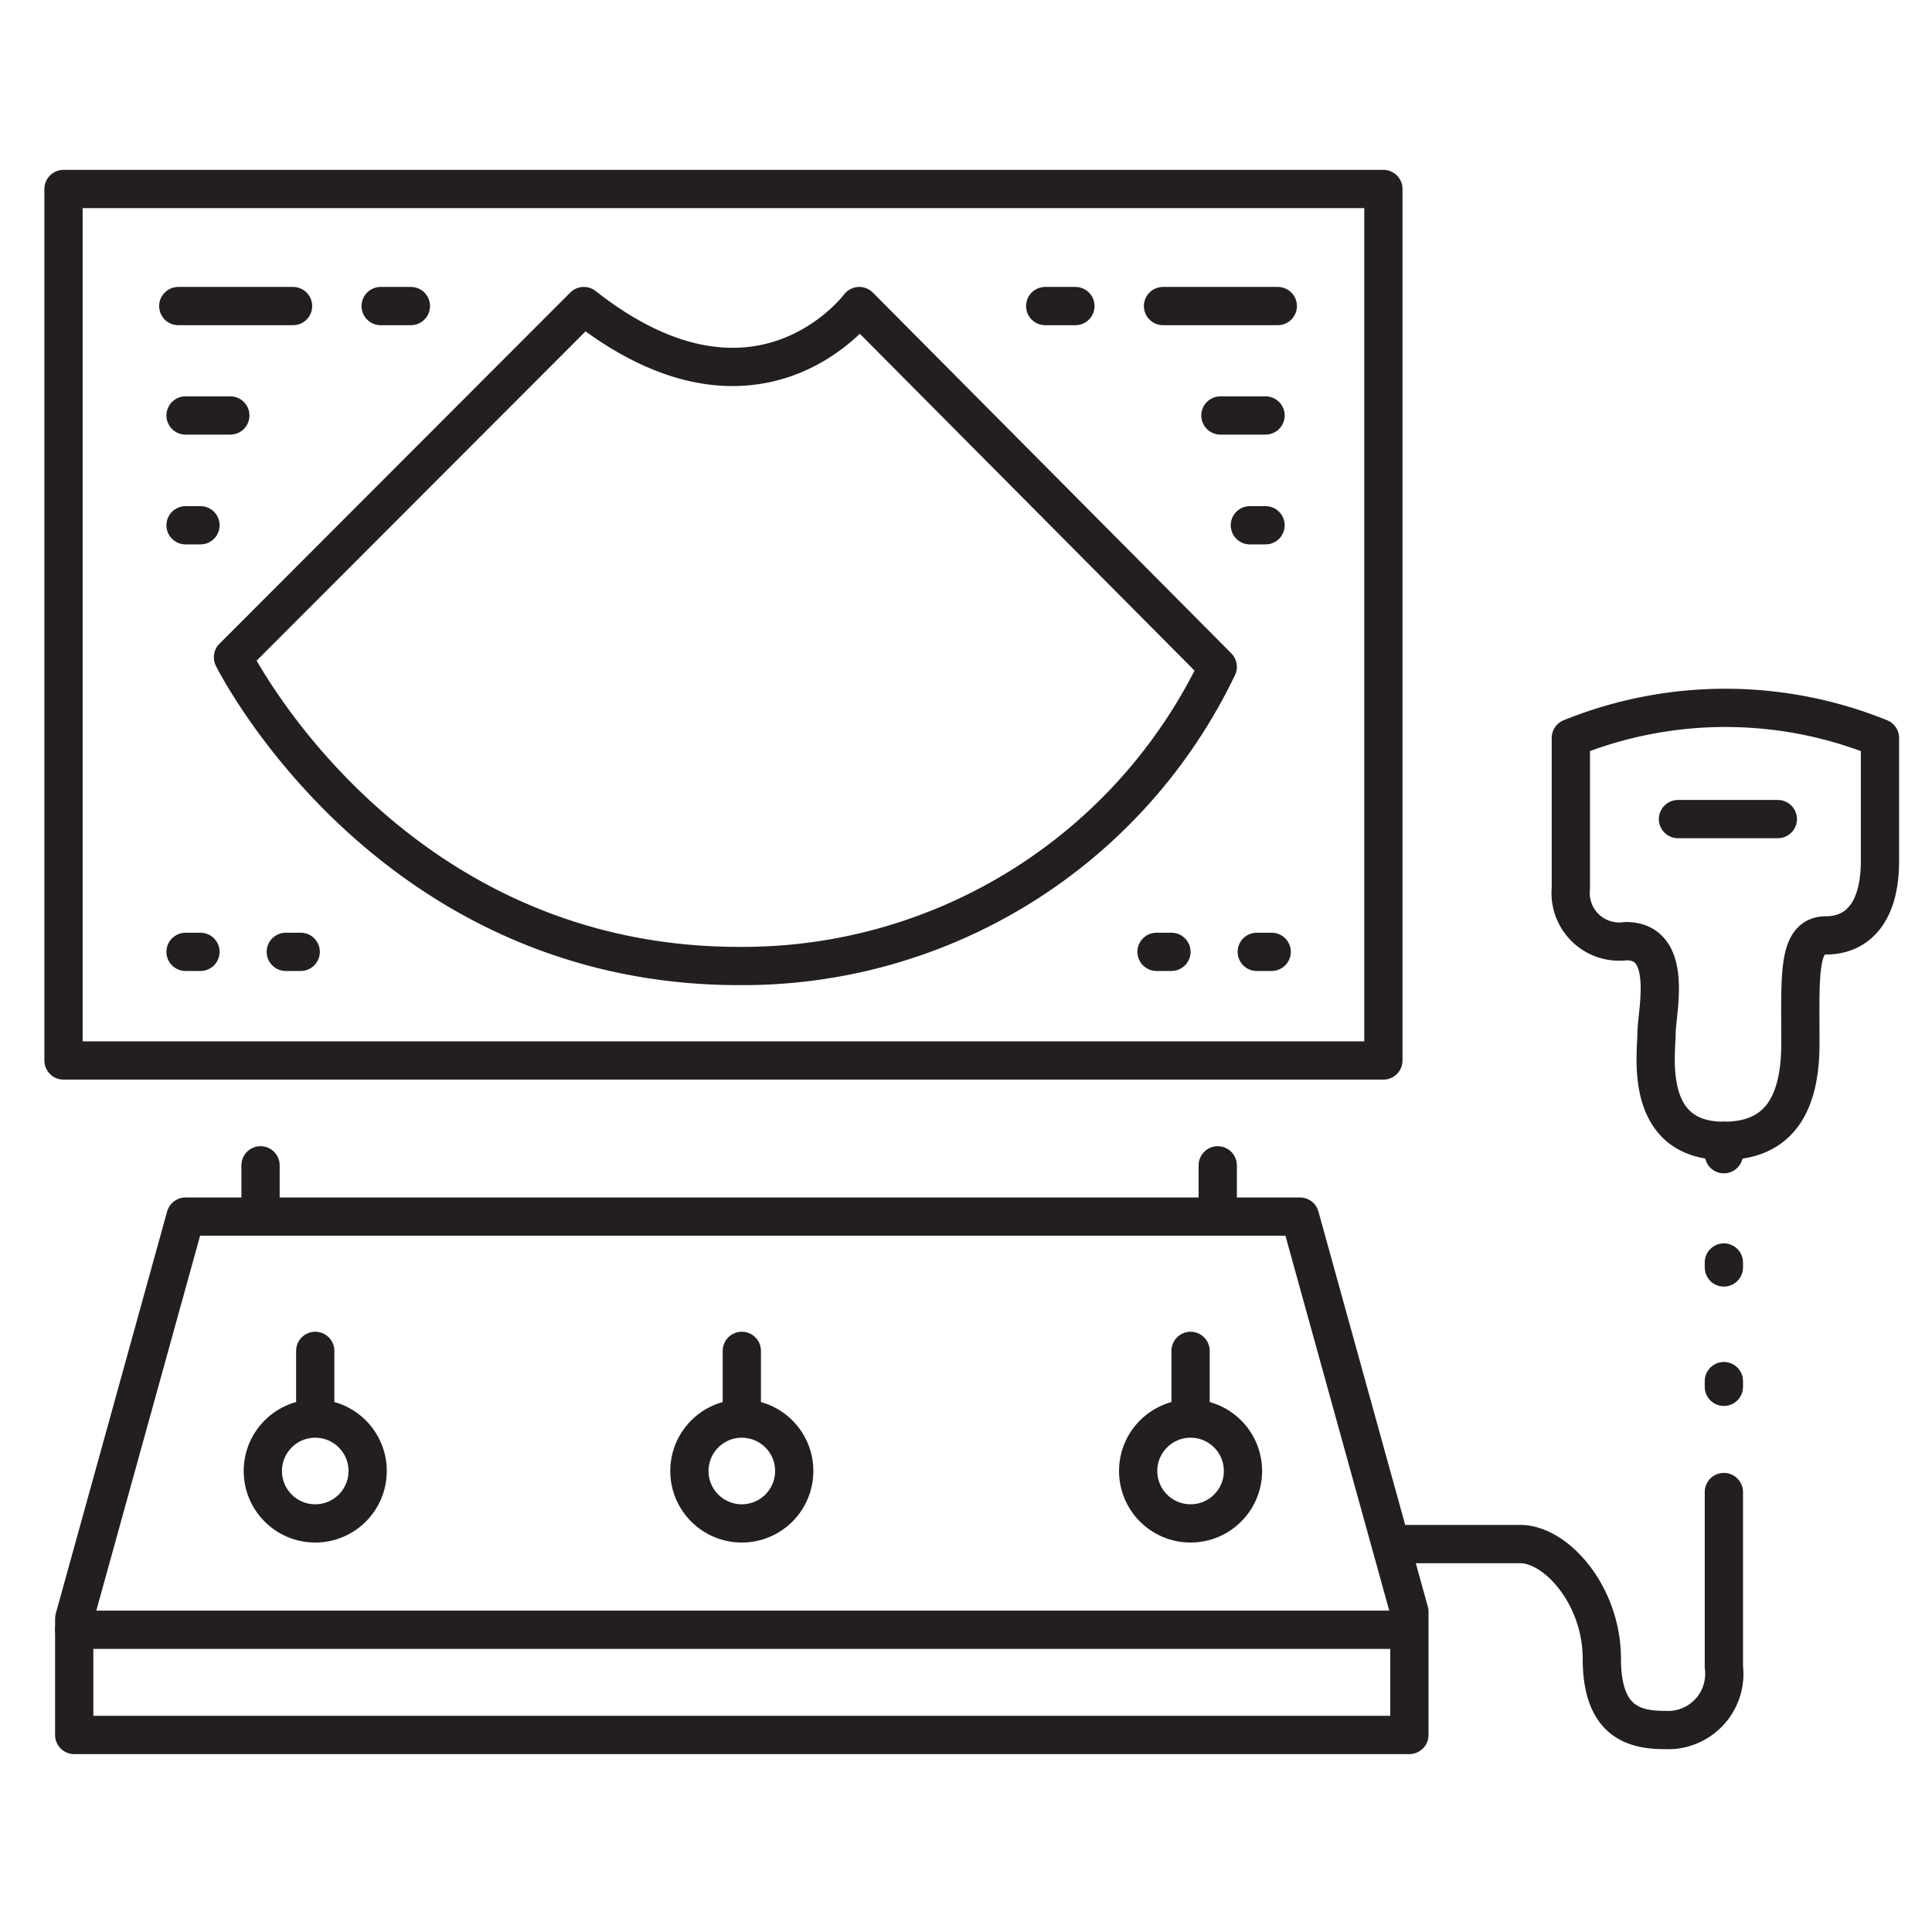 <svg xmlns="http://www.w3.org/2000/svg" viewBox="0 0 50.5 50.5"><defs><style>.a{fill:none;stroke:#231f20;stroke-linecap:round;stroke-linejoin:round;}</style></defs><title>pq</title><rect class="a" x="1.66" y="4.94" width="34.5" height="22.78"/><path class="a" d="M15.26,8,6.09,17.18s4,8.07,13.23,8.07a13.76,13.76,0,0,0,12.51-7.82L22.46,8S19.81,11.58,15.26,8Z"/><line class="a" x1="7.66" y1="8" x2="4.66" y2="8"/><line class="a" x1="10.74" y1="8" x2="9.95" y2="8"/><line class="a" x1="6.02" y1="10.86" x2="4.85" y2="10.86"/><line class="a" x1="33.08" y1="10.86" x2="31.9" y2="10.86"/><line class="a" x1="5.24" y1="13.73" x2="4.85" y2="13.73"/><line class="a" x1="5.24" y1="24.88" x2="4.85" y2="24.88"/><line class="a" x1="7.86" y1="24.88" x2="7.47" y2="24.88"/><line class="a" x1="30.62" y1="24.88" x2="30.23" y2="24.88"/><line class="a" x1="33.24" y1="24.88" x2="32.85" y2="24.88"/><line class="a" x1="33.08" y1="13.73" x2="32.67" y2="13.73"/><line class="a" x1="30.4" y1="8" x2="33.4" y2="8"/><line class="a" x1="27.32" y1="8" x2="28.11" y2="8"/><polygon class="a" points="4.85 31.8 1.94 42.31 1.94 45.35 36.84 45.35 36.84 42.13 33.98 31.8 4.85 31.8"/><circle class="a" cx="8.24" cy="38.45" r="1.37"/><line class="a" x1="8.24" y1="36.81" x2="8.24" y2="35.31"/><circle class="a" cx="19.39" cy="38.45" r="1.37"/><line class="a" x1="19.39" y1="36.81" x2="19.39" y2="35.31"/><circle class="a" cx="31.12" cy="38.45" r="1.37"/><line class="a" x1="31.12" y1="36.81" x2="31.12" y2="35.31"/><line class="a" x1="1.94" y1="42.6" x2="36.55" y2="42.6"/><line class="a" x1="6.81" y1="31.8" x2="6.81" y2="30.46"/><line class="a" x1="31.83" y1="31.8" x2="31.83" y2="30.46"/><path class="a" d="M36.55,40.36h3.19c.93,0,2.13,1.33,2.13,3s.87,1.86,1.65,1.86a1.47,1.47,0,0,0,1.54-1.65V39"/><path class="a" d="M45.06,36.25V36.1"/><path class="a" d="M45.06,33.13V33"/><line class="a" x1="45.06" y1="30.17" x2="45.06" y2="29.82"/><path class="a" d="M45.06,29.82c1.27,0,2-.74,2-2.54s-.08-2.83.67-2.83,1.41-.51,1.41-1.95V19.29a10.76,10.76,0,0,0-8.08,0v3.93a1.27,1.27,0,0,0,1.44,1.38c1.27,0,.8,1.86.8,2.4S42.94,29.82,45.06,29.82Z"/><line class="a" x1="43.86" y1="21.41" x2="46.47" y2="21.41"/></svg>